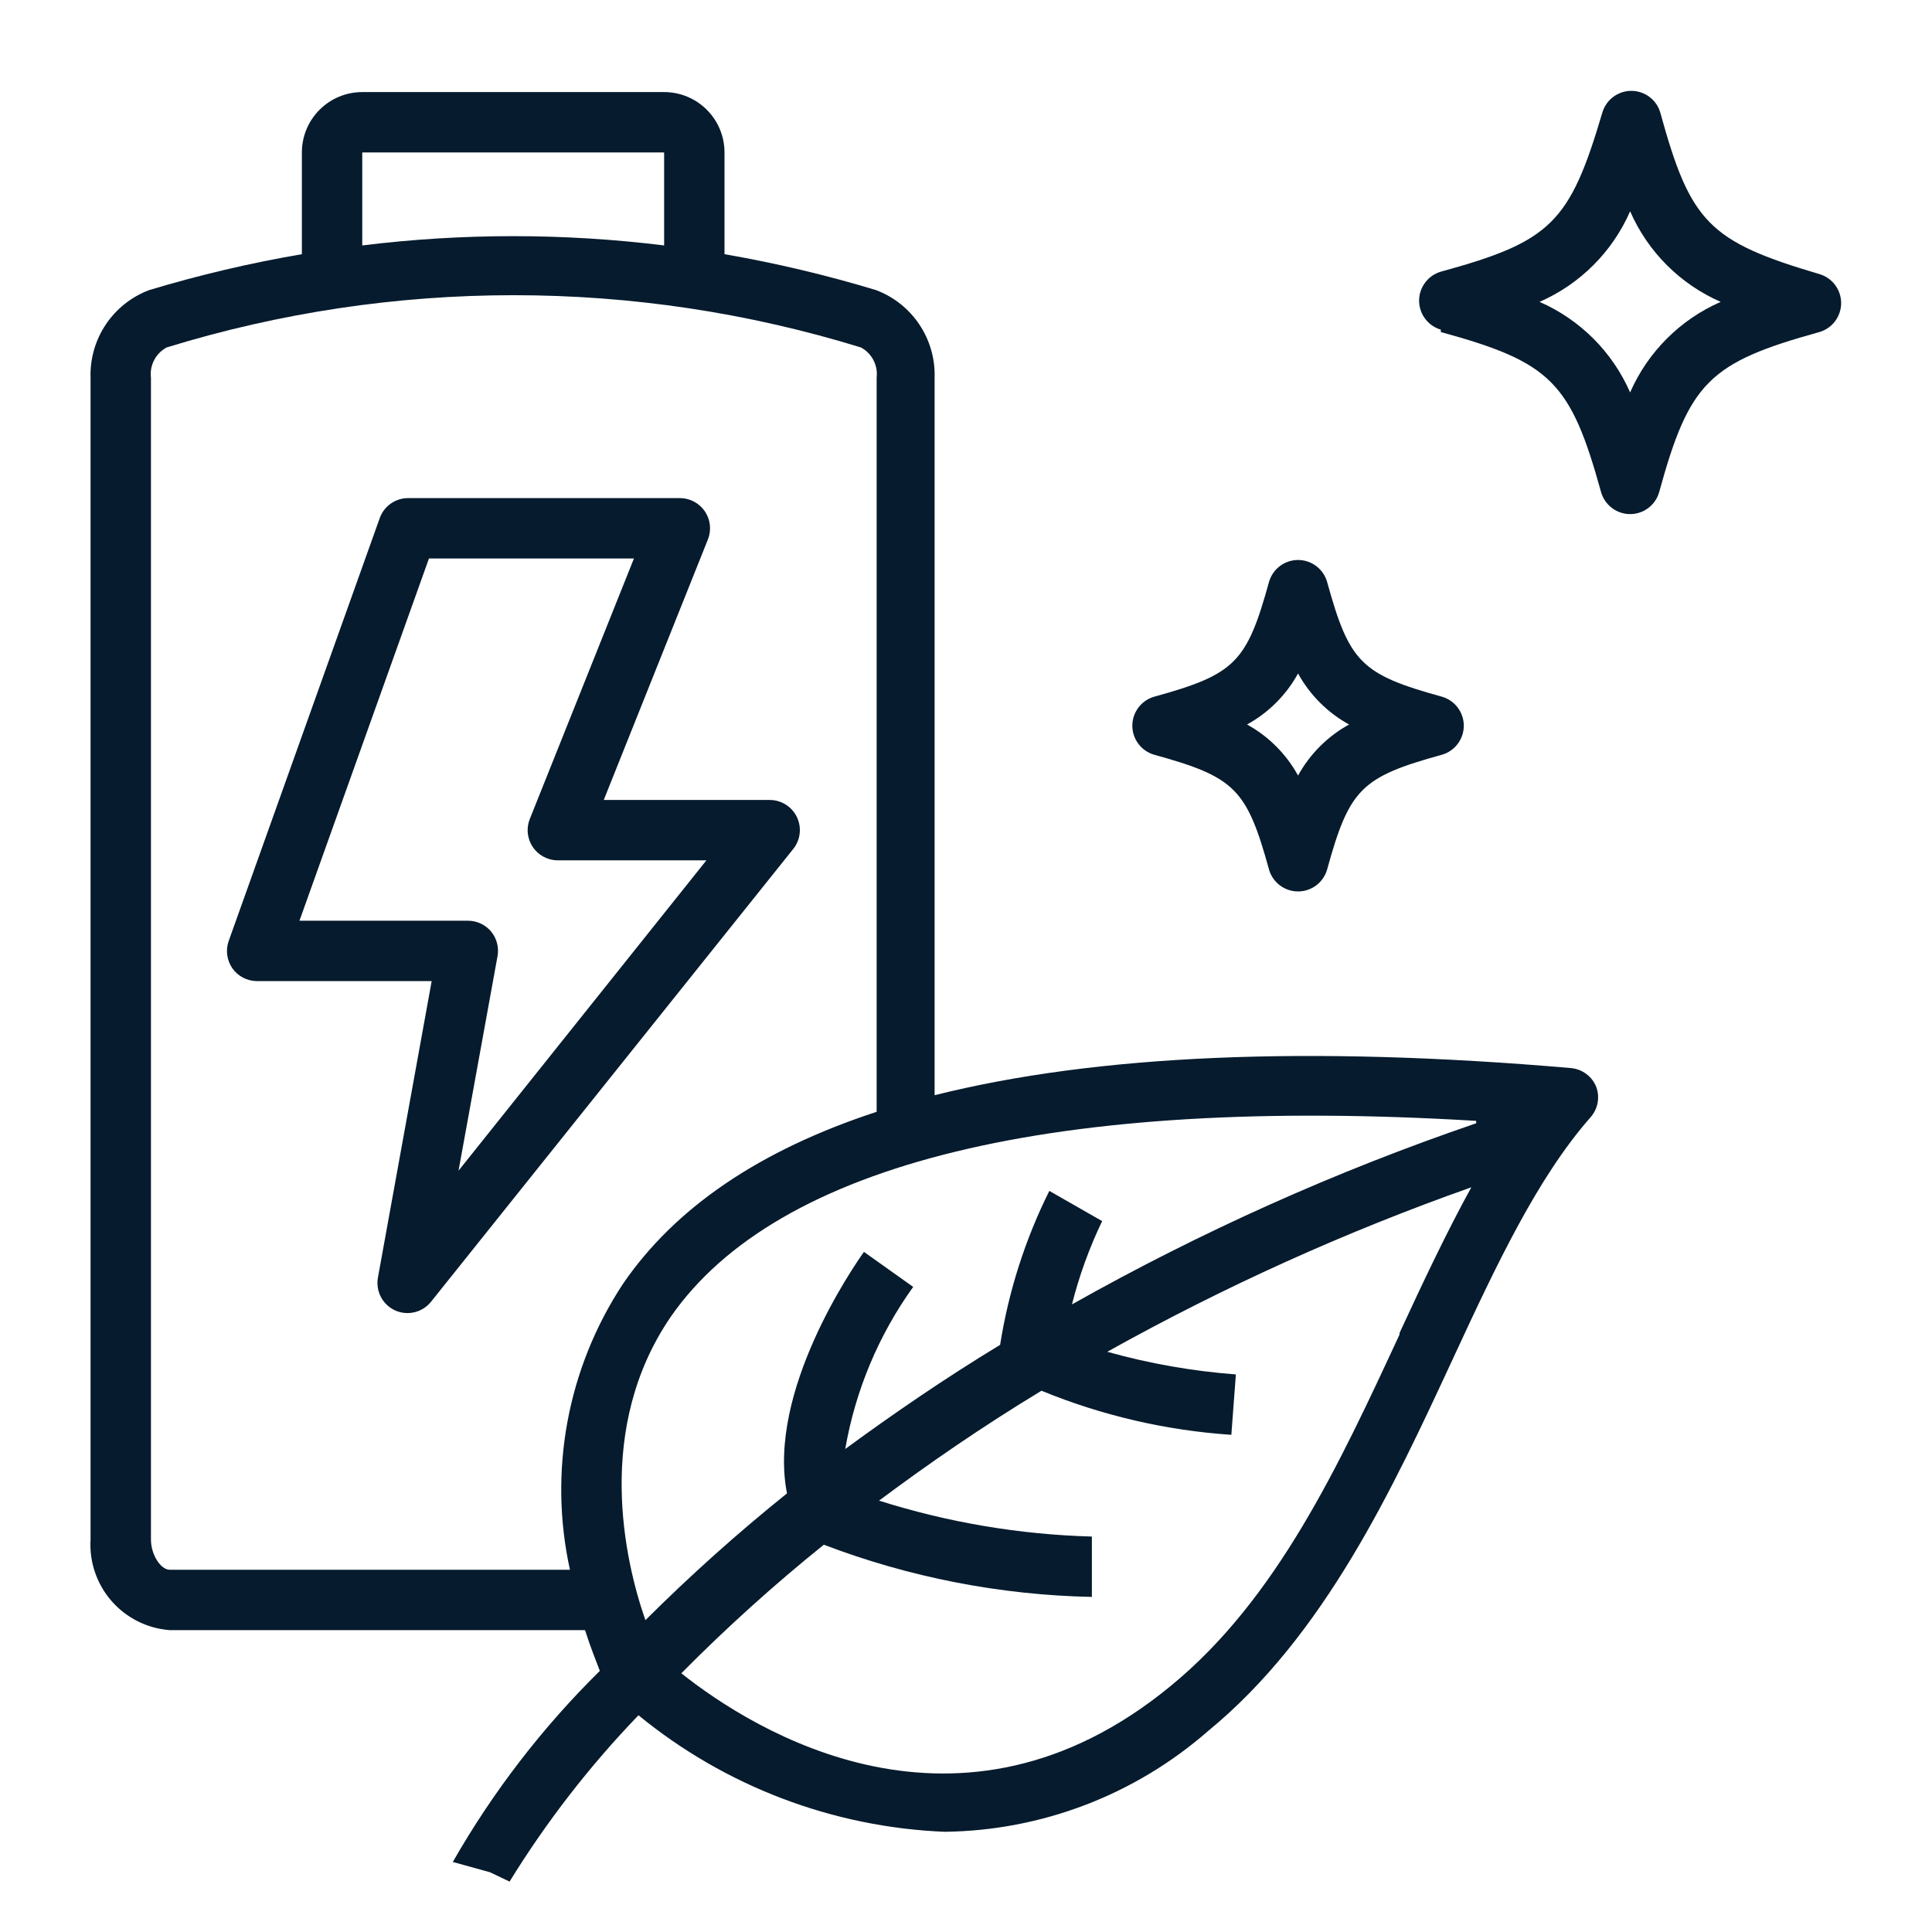 <svg xmlns="http://www.w3.org/2000/svg" width="76" height="76" viewBox="0 0 76 76" fill="none"><path d="M6.674 64.125H23.014C23.227 64.802 23.441 65.313 23.596 65.728C21.334 67.958 19.388 70.487 17.812 73.245L19.273 73.649L20.045 74.017C21.496 71.661 23.196 69.467 25.116 67.474C28.526 70.268 32.752 71.876 37.157 72.058C40.969 72.013 44.64 70.611 47.512 68.103C52.108 64.339 54.791 58.544 57.154 53.45C58.864 49.756 60.479 46.325 62.569 43.95C62.71 43.79 62.805 43.596 62.845 43.387C62.884 43.178 62.867 42.962 62.795 42.762C62.714 42.556 62.576 42.376 62.397 42.244C62.219 42.111 62.007 42.032 61.786 42.014C51.494 41.127 43.154 41.483 36.765 43.083V14.856C36.788 14.113 36.578 13.382 36.165 12.765C35.752 12.147 35.156 11.674 34.461 11.412C32.505 10.82 30.514 10.348 28.5 9.999V5.997C28.5 5.367 28.25 4.763 27.804 4.318C27.359 3.872 26.755 3.622 26.125 3.622H14.25C13.62 3.622 13.016 3.872 12.571 4.318C12.125 4.763 11.875 5.367 11.875 5.997V9.999C9.845 10.346 7.838 10.818 5.866 11.412C5.171 11.674 4.575 12.147 4.162 12.765C3.749 13.382 3.539 14.113 3.562 14.856V60.563C3.51 61.446 3.807 62.314 4.389 62.981C4.971 63.647 5.792 64.058 6.674 64.125ZM55.053 52.5C52.678 57.618 50.231 62.902 46.051 66.322C37.739 73.162 29.64 68.08 26.802 65.823C28.574 64.033 30.445 62.344 32.407 60.765C35.778 62.05 39.345 62.745 42.952 62.819V60.444C40.109 60.366 37.291 59.89 34.58 59.031C36.504 57.594 38.617 56.133 40.969 54.708C43.349 55.685 45.871 56.27 48.438 56.442L48.616 54.067C46.905 53.937 45.21 53.639 43.557 53.176C48.14 50.619 52.931 48.454 57.879 46.705C56.917 48.45 55.991 50.41 55.053 52.44V52.5ZM58.069 44.187C52.561 46.069 47.239 48.455 42.168 51.312C42.454 50.183 42.851 49.085 43.356 48.035L41.278 46.847C40.327 48.755 39.674 50.798 39.342 52.903C37.169 54.221 35.126 55.623 33.25 57C33.647 54.7 34.561 52.52 35.922 50.623L33.986 49.246C33.571 49.828 30.174 54.744 30.958 58.746C29.014 60.308 27.155 61.973 25.389 63.733C24.558 61.358 23.394 56.169 26.386 51.799C30.578 45.755 41.491 43.095 58.069 44.092V44.187ZM14.25 5.997H26.125V9.655C22.182 9.168 18.193 9.168 14.25 9.655V5.997ZM5.938 14.856C5.909 14.619 5.953 14.379 6.063 14.167C6.173 13.955 6.345 13.781 6.555 13.668C15.453 10.927 24.97 10.927 33.867 13.668C34.078 13.781 34.249 13.955 34.359 14.167C34.47 14.379 34.513 14.619 34.485 14.856V43.736C29.913 45.232 26.564 47.488 24.498 50.516C23.42 52.156 22.68 53.994 22.323 55.923C21.966 57.852 21.999 59.834 22.42 61.75H6.674C6.329 61.75 5.938 61.168 5.938 60.563V14.856Z" fill="#061B2D"></path><path d="M10.094 38.594H16.981L14.867 50.255C14.82 50.515 14.861 50.784 14.983 51.019C15.106 51.253 15.303 51.44 15.544 51.549C15.785 51.657 16.054 51.681 16.31 51.619C16.566 51.556 16.794 51.411 16.957 51.205L31.207 33.392C31.345 33.219 31.432 33.01 31.457 32.789C31.482 32.569 31.445 32.346 31.35 32.146C31.254 31.944 31.102 31.773 30.913 31.653C30.724 31.533 30.505 31.469 30.281 31.469H23.75L27.847 21.221C27.919 21.041 27.945 20.846 27.925 20.654C27.904 20.461 27.836 20.277 27.728 20.116C27.619 19.955 27.472 19.823 27.3 19.732C27.129 19.641 26.937 19.593 26.742 19.594H16.055C15.811 19.594 15.573 19.669 15.373 19.809C15.173 19.95 15.022 20.148 14.939 20.378L9.001 37.002C8.935 37.183 8.913 37.376 8.938 37.566C8.963 37.757 9.034 37.938 9.144 38.095C9.252 38.247 9.394 38.371 9.559 38.458C9.724 38.544 9.907 38.591 10.094 38.594ZM16.874 21.969H24.938L20.841 32.217C20.769 32.397 20.742 32.591 20.763 32.784C20.784 32.976 20.851 33.161 20.959 33.321C21.068 33.482 21.215 33.614 21.387 33.705C21.559 33.797 21.75 33.844 21.945 33.844H27.788L18.038 46.051L19.57 37.62C19.602 37.449 19.596 37.274 19.553 37.105C19.51 36.937 19.431 36.781 19.321 36.646C19.209 36.512 19.069 36.404 18.911 36.331C18.753 36.257 18.581 36.218 18.406 36.219H11.78L16.874 21.969Z" fill="#061B2D"></path><path d="M56.679 13.062C61.014 14.25 61.786 15.034 62.985 19.368C63.057 19.615 63.207 19.831 63.413 19.985C63.618 20.14 63.868 20.223 64.125 20.223C64.382 20.223 64.632 20.14 64.838 19.985C65.043 19.831 65.193 19.615 65.265 19.368C66.453 15.034 67.236 14.262 71.571 13.062C71.817 12.99 72.034 12.84 72.188 12.635C72.342 12.429 72.426 12.179 72.426 11.922C72.426 11.665 72.342 11.415 72.188 11.21C72.034 11.004 71.817 10.854 71.571 10.782C67.236 9.5 66.5 8.764 65.312 4.429C65.241 4.183 65.091 3.966 64.885 3.812C64.679 3.658 64.429 3.574 64.172 3.574C63.916 3.574 63.666 3.658 63.46 3.812C63.254 3.966 63.104 4.183 63.032 4.429C61.75 8.764 61.014 9.5 56.679 10.687C56.433 10.759 56.216 10.909 56.062 11.115C55.908 11.32 55.824 11.57 55.824 11.827C55.824 12.084 55.908 12.334 56.062 12.54C56.216 12.745 56.433 12.895 56.679 12.967V13.062ZM64.125 8.312C64.822 9.906 66.094 11.178 67.688 11.875C66.094 12.572 64.822 13.844 64.125 15.437C63.428 13.844 62.156 12.572 60.562 11.875C62.156 11.178 63.428 9.906 64.125 8.312Z" fill="#061B2D"></path><path d="M45.398 29.688C48.581 30.566 49.044 31.03 49.922 34.212C49.994 34.459 50.144 34.675 50.35 34.83C50.556 34.984 50.806 35.067 51.062 35.067C51.319 35.067 51.569 34.984 51.775 34.83C51.98 34.675 52.131 34.459 52.203 34.212C53.081 31.03 53.544 30.566 56.727 29.688C56.974 29.616 57.19 29.466 57.344 29.26C57.498 29.055 57.582 28.805 57.582 28.548C57.582 28.291 57.498 28.041 57.344 27.835C57.19 27.63 56.974 27.48 56.727 27.408C53.544 26.529 53.081 26.066 52.203 22.883C52.131 22.637 51.98 22.42 51.775 22.266C51.569 22.112 51.319 22.028 51.062 22.028C50.806 22.028 50.556 22.112 50.35 22.266C50.144 22.42 49.994 22.637 49.922 22.883C49.044 26.066 48.581 26.529 45.398 27.408C45.151 27.48 44.935 27.63 44.781 27.835C44.627 28.041 44.543 28.291 44.543 28.548C44.543 28.805 44.627 29.055 44.781 29.26C44.935 29.466 45.151 29.616 45.398 29.688ZM51.062 26.493C51.528 27.339 52.224 28.035 53.069 28.5C52.224 28.965 51.528 29.662 51.062 30.507C50.597 29.662 49.901 28.965 49.056 28.5C49.901 28.035 50.597 27.339 51.062 26.493Z" fill="#061B2D"></path></svg>